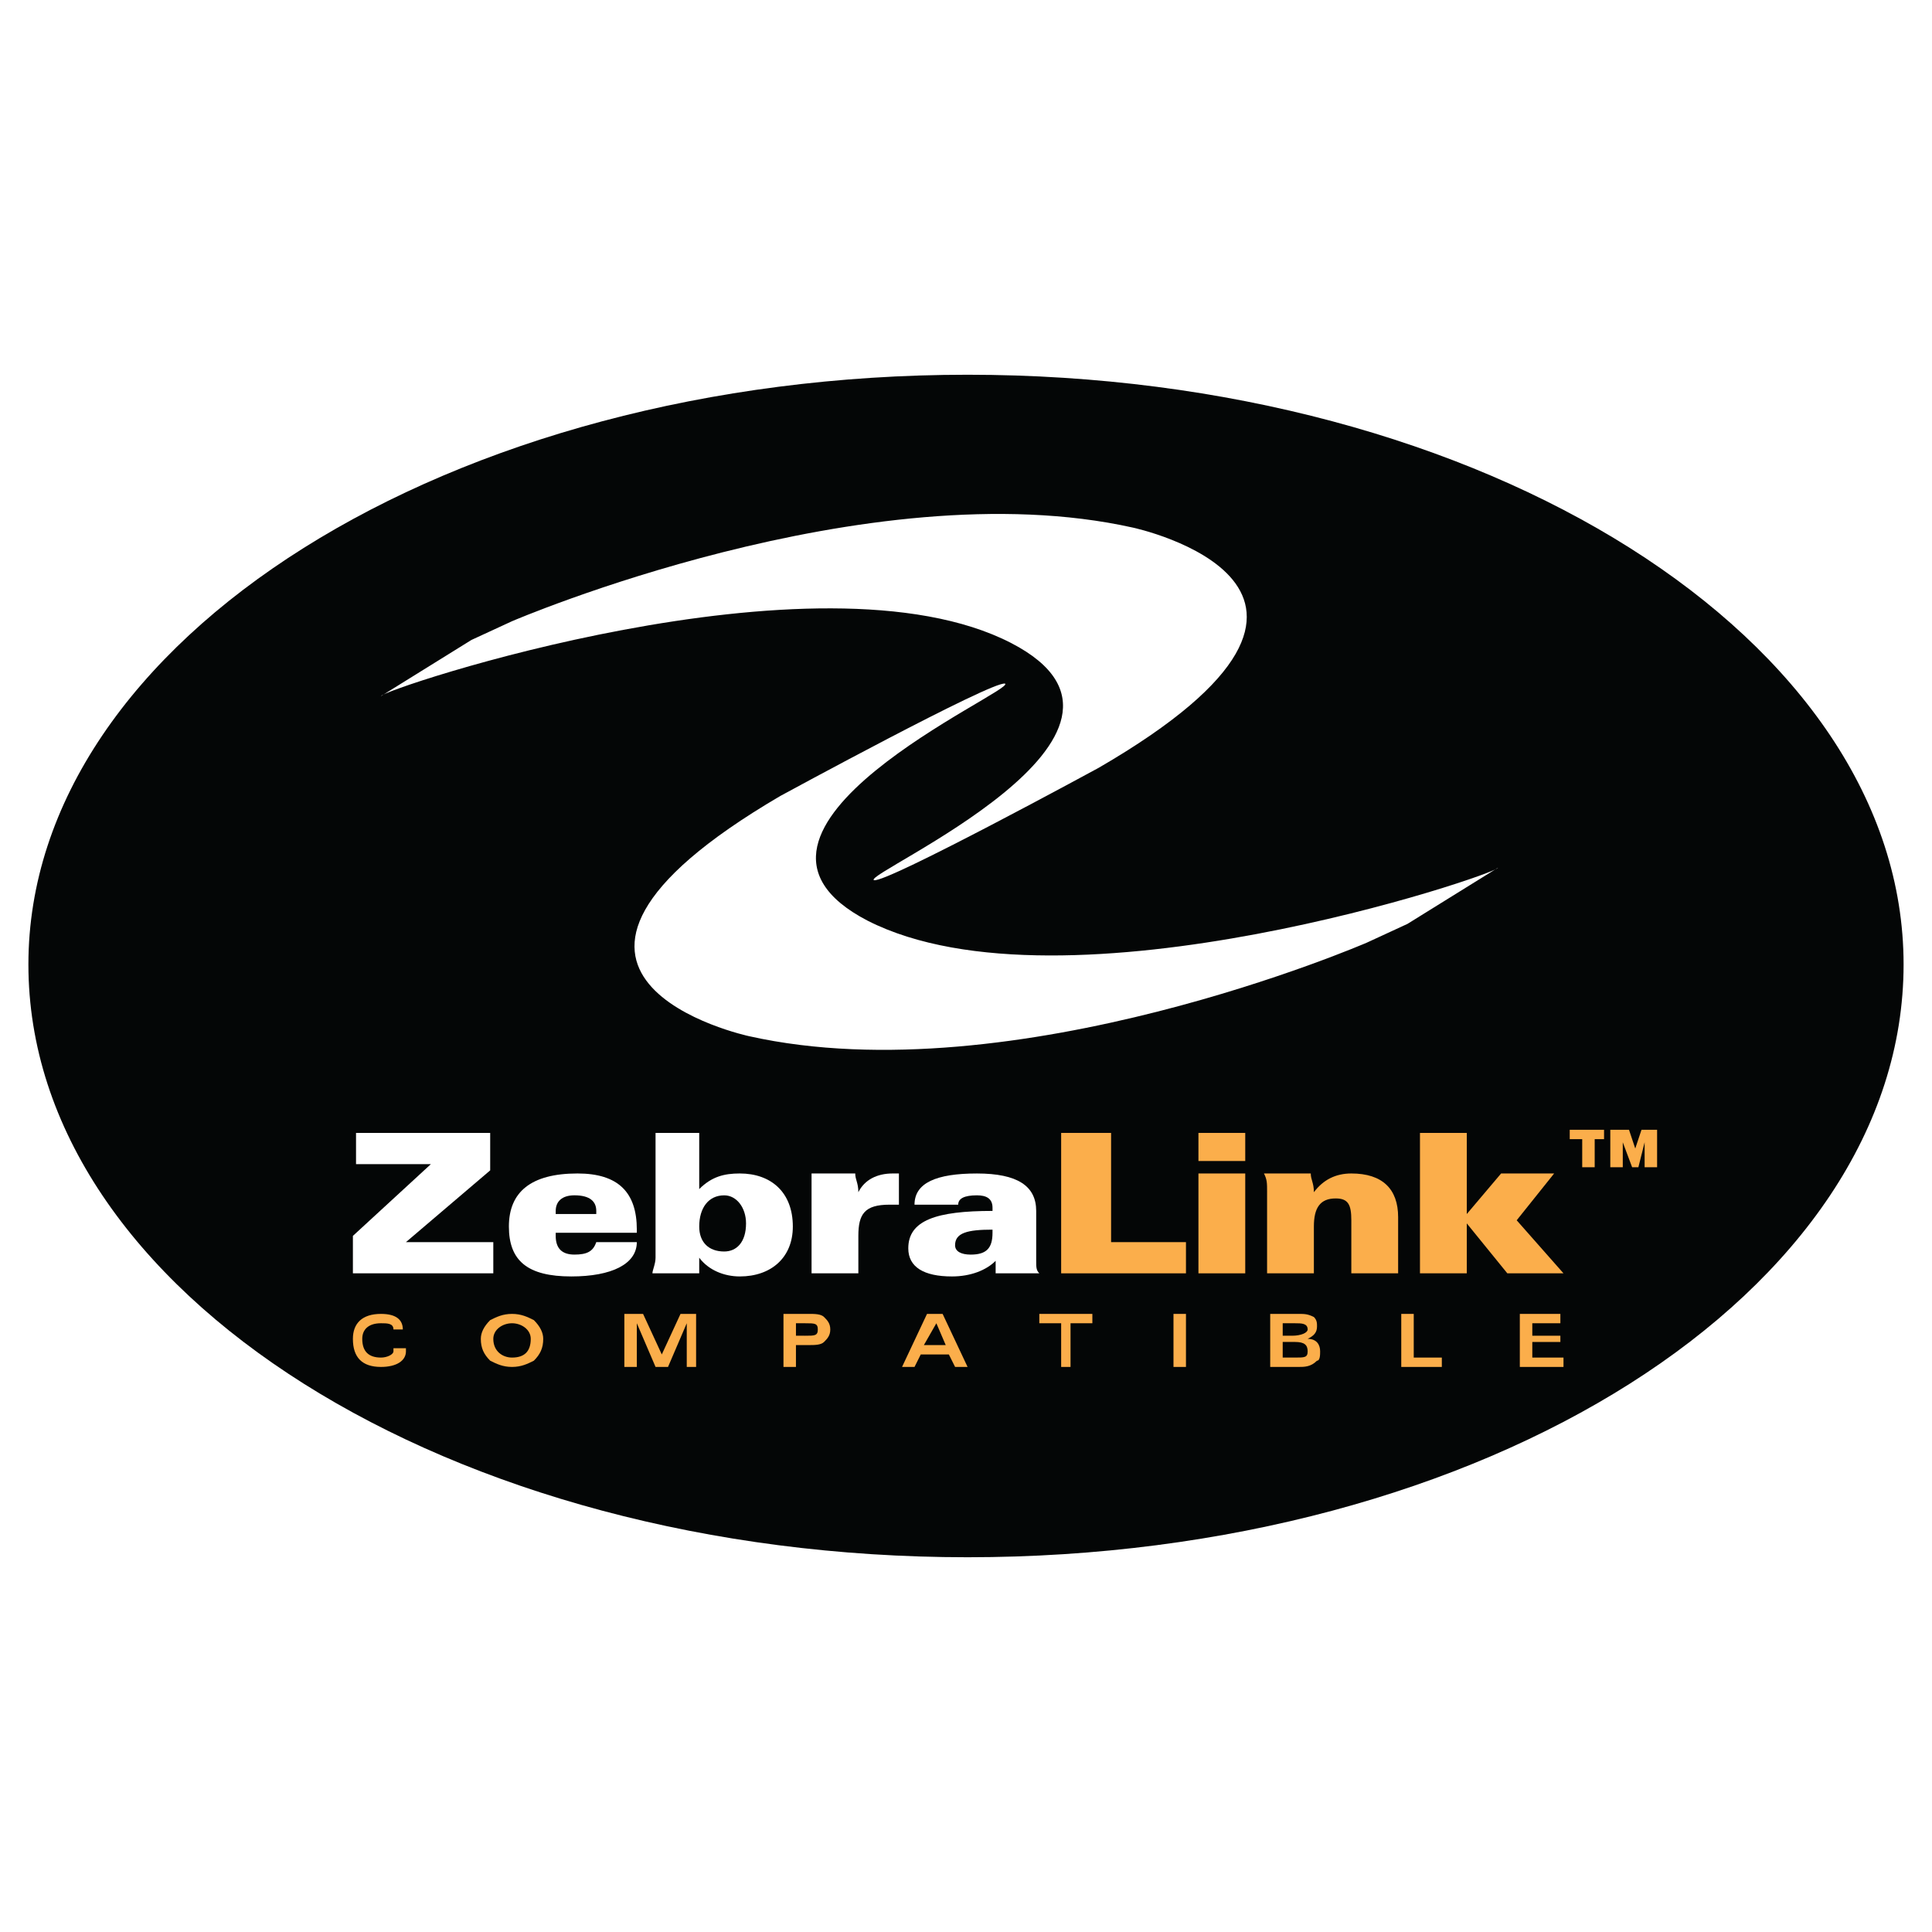 <?xml version="1.0" encoding="utf-8"?>
<!-- Generator: Adobe Illustrator 13.0.0, SVG Export Plug-In . SVG Version: 6.00 Build 14948)  -->
<!DOCTYPE svg PUBLIC "-//W3C//DTD SVG 1.0//EN" "http://www.w3.org/TR/2001/REC-SVG-20010904/DTD/svg10.dtd">
<svg version="1.0" id="Layer_1" xmlns="http://www.w3.org/2000/svg" xmlns:xlink="http://www.w3.org/1999/xlink" x="0px" y="0px"
	 width="192.756px" height="192.756px" viewBox="0 0 192.756 192.756" enable-background="new 0 0 192.756 192.756"
	 xml:space="preserve">
<g>
	<polygon fill-rule="evenodd" clip-rule="evenodd" fill="#FFFFFF" points="0,0 192.756,0 192.756,192.756 0,192.756 0,0 	"/>
	<path fill-rule="evenodd" clip-rule="evenodd" fill="#040606" d="M189.921,96.222c0,32.686-41.713,59.145-93.387,59.145
		S2.834,128.908,2.834,96.222c0-32.375,42.025-58.834,93.699-58.834S189.921,63.848,189.921,96.222L189.921,96.222z"/>
	<path fill-rule="evenodd" clip-rule="evenodd" fill="#FFFFFF" d="M149.453,86.572l-9.027,5.603l-4.047,1.868
		c0,0-35.176,15.253-61.636,9.339c0,0-27.705-5.916,3.113-23.97c0,0,21.167-11.518,22.414-11.207
		c1.245,0.623-31.13,14.631-13.697,23.658C106.184,101.826,149.453,87.195,149.453,86.572L149.453,86.572z"/>
	<path fill-rule="evenodd" clip-rule="evenodd" fill="#FFFFFF" d="M38.011,69.451l9.027-5.604l4.047-1.868
		c0,0,35.487-15.253,61.947-9.339c0,0,27.705,5.915-3.425,23.97c0,0-21.167,11.518-22.413,11.207
		c-1.245-0.623,31.129-14.631,13.697-23.658C81.592,54.198,38.011,68.829,38.011,69.451L38.011,69.451z"/>
	<polygon fill-rule="evenodd" clip-rule="evenodd" fill="#FFFFFF" points="49.217,123.928 49.217,127.041 35.209,127.041 
		35.209,123.305 42.991,116.145 35.521,116.145 35.521,113.031 48.906,113.031 48.906,116.768 40.501,123.928 49.217,123.928 	"/>
	<path fill-rule="evenodd" clip-rule="evenodd" fill="#FFFFFF" d="M59.49,121.125h-4.046c0-0.311,0-0.311,0-0.311
		c0-0.934,0.622-1.557,1.868-1.557c1.556,0,2.179,0.623,2.179,1.557C59.49,120.814,59.49,120.814,59.49,121.125L59.49,121.125z
		 M55.443,122.994h8.093v-0.312c0-3.734-1.868-5.604-5.915-5.604c-4.669,0-6.849,1.869-6.849,5.293s1.868,4.98,6.226,4.98
		c4.047,0,6.537-1.246,6.537-3.424H59.49c-0.311,0.934-0.934,1.244-2.179,1.244c-1.246,0-1.868-0.623-1.868-1.867
		C55.443,123.305,55.443,123.305,55.443,122.994L55.443,122.994z"/>
	<path fill-rule="evenodd" clip-rule="evenodd" fill="#FFFFFF" d="M74.432,122.059c0,1.869-0.934,2.803-2.179,2.803
		c-1.557,0-2.491-0.934-2.491-2.49c0-1.869,0.934-3.113,2.491-3.113C73.498,119.258,74.432,120.502,74.432,122.059L74.432,122.059z
		 M65.404,113.031v12.453c0,0.621-0.311,1.244-0.311,1.557h4.669c0-0.312,0-0.936,0-1.557c0.934,1.244,2.491,1.867,4.047,1.867
		c3.113,0,5.292-1.867,5.292-4.98c0-3.424-2.179-5.293-5.292-5.293c-1.557,0-2.802,0.312-4.047,1.557v-5.604H65.404L65.404,113.031z
		"/>
	<path fill-rule="evenodd" clip-rule="evenodd" fill="#FFFFFF" d="M80.969,118.947c0-0.936,0-1.246,0-1.869h4.358
		c0,0.623,0.311,0.934,0.311,1.869c0.623-1.246,1.868-1.869,3.424-1.869c0.312,0,0.312,0,0.623,0v3.113c-0.311,0-0.623,0-0.934,0
		c-2.491,0-3.113,0.934-3.113,3.113v3.736h-4.669V118.947L80.969,118.947z"/>
	<path fill-rule="evenodd" clip-rule="evenodd" fill="#FFFFFF" d="M99.023,122.682c0,0.312,0,0.312,0,0.312
		c0,1.555-0.622,2.178-2.179,2.178c-0.934,0-1.556-0.311-1.556-0.934C95.289,122.994,96.534,122.682,99.023,122.682L99.023,122.682z
		 M99.335,125.795c0,0.311,0,0.934,0,1.246h4.358c-0.312-0.312-0.312-0.623-0.312-1.246v-4.98c0-2.49-1.867-3.736-5.914-3.736
		s-6.226,0.934-6.226,3.113H95.6c0-0.623,0.623-0.934,1.868-0.934c0.934,0,1.556,0.311,1.556,1.244c0,0.312,0,0.312,0,0.312
		c-5.603,0-8.404,0.934-8.404,3.734c0,1.869,1.557,2.803,4.358,2.803C96.845,127.352,98.401,126.729,99.335,125.795L99.335,125.795z
		"/>
	<polygon fill-rule="evenodd" clip-rule="evenodd" fill="#FBAE4B" points="118.324,127.041 105.872,127.041 105.872,113.031 
		110.854,113.031 110.854,123.928 118.324,123.928 118.324,127.041 	"/>
	<path fill-rule="evenodd" clip-rule="evenodd" fill="#FBAE4B" d="M119.569,117.078h4.669v9.963h-4.669V117.078L119.569,117.078z
		 M119.569,113.031h4.669v2.803h-4.669V113.031L119.569,113.031z"/>
	<path fill-rule="evenodd" clip-rule="evenodd" fill="#FBAE4B" d="M126.418,118.947c0-0.936,0-1.246-0.312-1.869h4.669
		c0,0.623,0.312,0.934,0.312,1.869c0.934-1.246,2.179-1.869,3.735-1.869c3.113,0,4.67,1.557,4.67,4.359v5.604h-4.67v-5.293
		c0-1.557-0.311-2.18-1.557-2.18c-1.556,0-2.179,0.934-2.179,2.803v4.67h-4.669V118.947L126.418,118.947z"/>
	<polygon fill-rule="evenodd" clip-rule="evenodd" fill="#FBAE4B" points="141.671,127.041 141.671,113.031 146.341,113.031 
		146.341,121.125 149.765,117.078 155.057,117.078 151.321,121.748 155.99,127.041 150.387,127.041 146.341,122.059 
		146.341,127.041 141.671,127.041 	"/>
	<path fill-rule="evenodd" clip-rule="evenodd" fill="#FBAE4B" d="M160.037,113.654h-0.934v2.803h-1.245v-2.803h-1.245v-0.934h3.424
		V113.654L160.037,113.654z M163.15,114.588l0.622-1.867h1.557v3.736h-1.245v-2.49l-0.622,2.49h-0.623l-0.934-2.49v2.49h-1.245
		v-3.736h1.867L163.15,114.588L163.15,114.588z"/>
	<path fill-rule="evenodd" clip-rule="evenodd" fill="#FBAE4B" d="M39.256,132.643h0.934c0-0.934-0.622-1.555-2.179-1.555
		c-1.868,0-2.802,0.934-2.802,2.49c0,1.867,0.934,2.801,2.802,2.801c1.557,0,2.49-0.623,2.49-1.557c0,0,0,0,0-0.311h-1.245
		c0,0.311,0,0.311,0,0.311c0,0.311-0.623,0.623-1.245,0.623c-1.245,0-1.868-0.623-1.868-1.867c0-0.936,0.623-1.557,1.868-1.557
		C38.633,132.021,39.256,132.021,39.256,132.643L39.256,132.643z"/>
	<path fill-rule="evenodd" clip-rule="evenodd" fill="#FBAE4B" d="M52.953,133.578c0,1.244-0.623,1.867-1.868,1.867
		c-0.934,0-1.868-0.623-1.868-1.867c0-0.936,0.934-1.557,1.868-1.557C52.019,132.021,52.953,132.643,52.953,133.578L52.953,133.578z
		 M51.085,136.379c0.934,0,1.557-0.311,2.179-0.623c0.623-0.623,0.934-1.244,0.934-2.178c0-0.623-0.311-1.246-0.934-1.869
		c-0.623-0.311-1.245-0.621-2.179-0.621c-0.934,0-1.557,0.311-2.179,0.621c-0.623,0.623-0.934,1.246-0.934,1.869
		c0,0.934,0.311,1.555,0.934,2.178C49.528,136.068,50.151,136.379,51.085,136.379L51.085,136.379z"/>
	<polygon fill-rule="evenodd" clip-rule="evenodd" fill="#FBAE4B" points="62.292,131.088 64.159,131.088 66.027,135.133 
		67.895,131.088 69.451,131.088 69.451,136.379 68.518,136.379 68.518,132.021 66.649,136.379 65.404,136.379 63.537,132.021 
		63.537,136.379 62.292,136.379 62.292,131.088 	"/>
	<path fill-rule="evenodd" clip-rule="evenodd" fill="#FBAE4B" d="M78.167,136.379h1.245v-2.18h1.245c0.623,0,1.245,0,1.557-0.311
		c0.311-0.311,0.623-0.623,0.623-1.246c0-0.621-0.312-0.934-0.623-1.244c-0.312-0.311-0.934-0.311-1.557-0.311h-2.49V136.379
		L78.167,136.379z M79.413,133.266v-1.244h0.934c0.934,0,1.246,0,1.246,0.621c0,0.623-0.312,0.623-1.246,0.623H79.413
		L79.413,133.266z"/>
	<path fill-rule="evenodd" clip-rule="evenodd" fill="#FBAE4B" d="M92.176,134.199l1.245-2.178l0.934,2.178H92.176L92.176,134.199z
		 M89.997,136.379h1.245l0.623-1.246h2.802l0.623,1.246h1.245l-2.49-5.291h-1.557L89.997,136.379L89.997,136.379z"/>
	<polygon fill-rule="evenodd" clip-rule="evenodd" fill="#FBAE4B" points="106.807,136.379 105.872,136.379 105.872,132.021 
		103.693,132.021 103.693,131.088 108.985,131.088 108.985,132.021 106.807,132.021 106.807,136.379 	"/>
	<polygon fill-rule="evenodd" clip-rule="evenodd" fill="#FBAE4B" points="117.079,136.379 118.324,136.379 118.324,131.088 
		117.079,131.088 117.079,136.379 	"/>
	<path fill-rule="evenodd" clip-rule="evenodd" fill="#FBAE4B" d="M126.729,131.088h2.801c0.623,0,0.935,0,1.557,0.311
		c0.312,0.311,0.312,0.623,0.312,0.934c0,0.623-0.312,0.934-0.934,1.246c0.934,0,1.245,0.621,1.245,1.244
		c0,0.311,0,0.934-0.312,0.934c-0.623,0.623-1.245,0.623-1.868,0.623h-2.801V131.088L126.729,131.088z M127.975,133.266h0.934
		c0.934,0,1.557-0.311,1.557-0.623c0-0.621-0.623-0.621-1.245-0.621h-1.245V133.266L127.975,133.266z M129.22,135.445
		c0.934,0,1.245,0,1.245-0.623s-0.312-0.934-1.245-0.934h-1.245v1.557H129.22L129.22,135.445z"/>
	<polygon fill-rule="evenodd" clip-rule="evenodd" fill="#FBAE4B" points="141.049,131.088 141.049,135.445 143.851,135.445 
		143.851,136.379 139.804,136.379 139.804,131.088 141.049,131.088 	"/>
	<polygon fill-rule="evenodd" clip-rule="evenodd" fill="#FBAE4B" points="151.633,131.088 155.679,131.088 155.679,132.021 
		152.878,132.021 152.878,133.266 155.679,133.266 155.679,133.889 152.878,133.889 152.878,135.445 155.99,135.445 155.99,136.379 
		151.633,136.379 151.633,131.088 	"/>
</g>
</svg>

